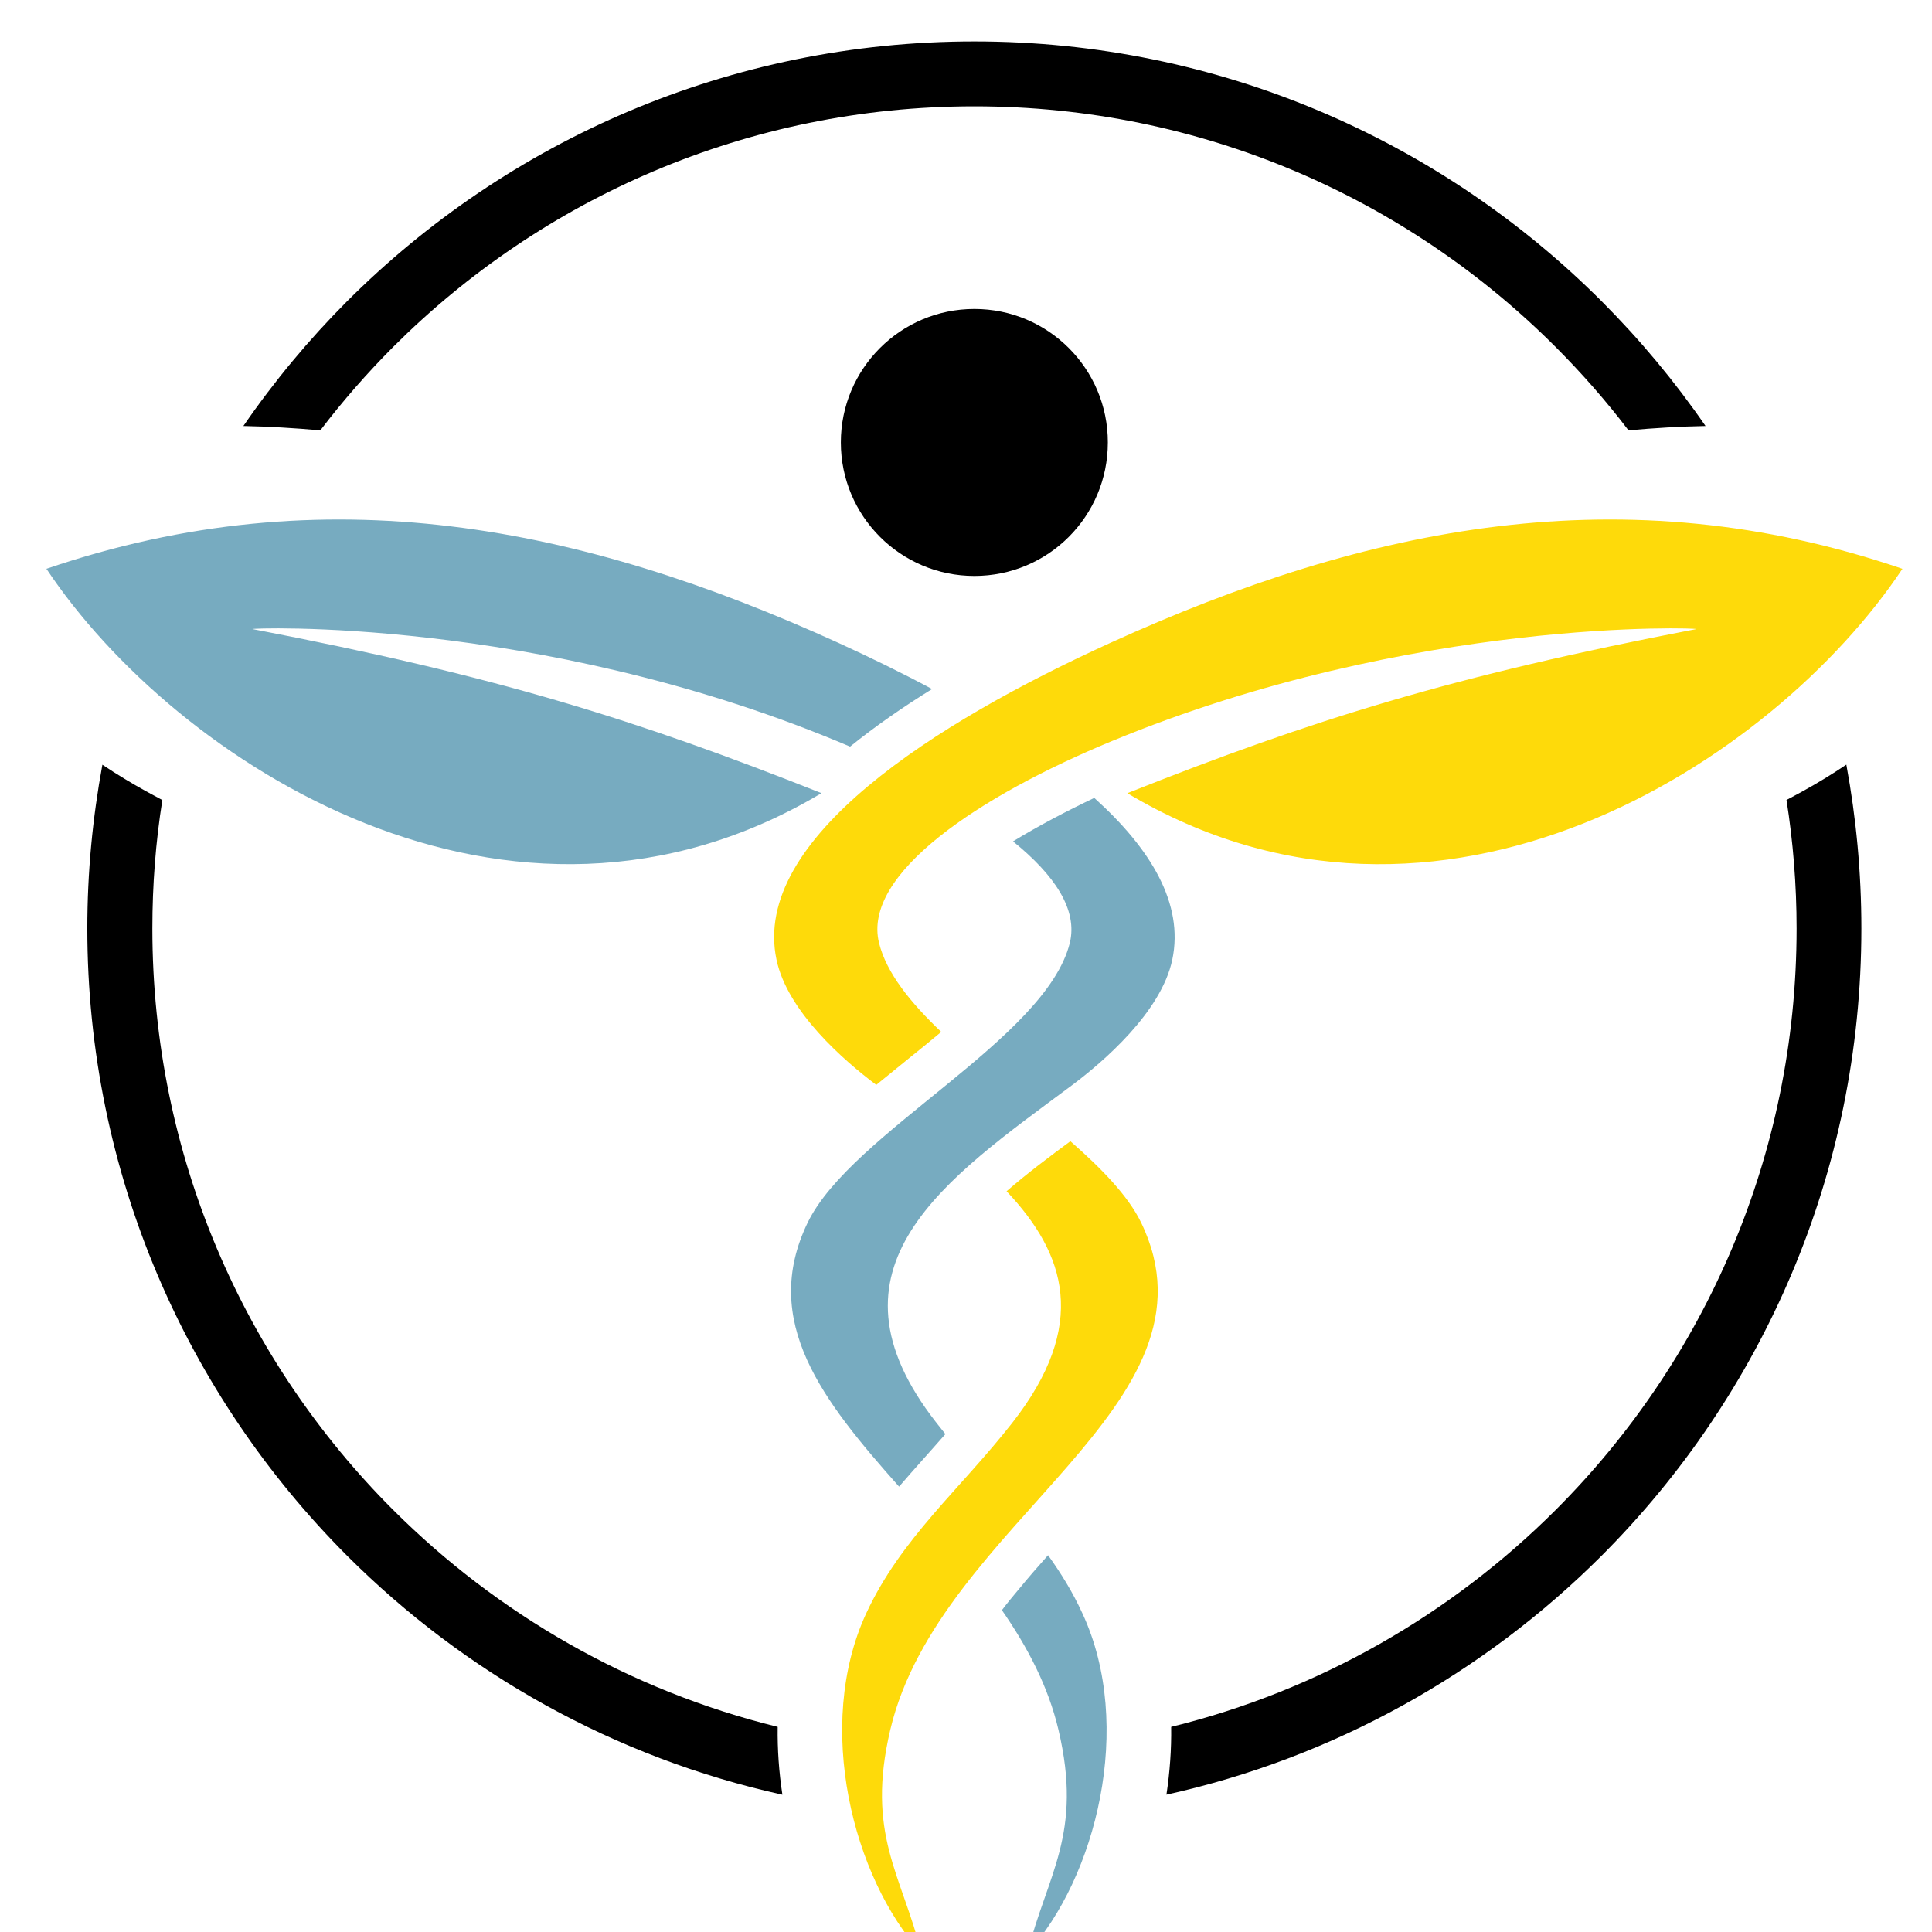 <?xml version="1.0" encoding="utf-8"?>
<!-- Generator: Adobe Illustrator 16.0.0, SVG Export Plug-In . SVG Version: 6.00 Build 0)  -->
<!DOCTYPE svg PUBLIC "-//W3C//DTD SVG 1.1//EN" "http://www.w3.org/Graphics/SVG/1.1/DTD/svg11.dtd">
<svg version="1.1" id="Calque_1" xmlns="http://www.w3.org/2000/svg" xmlns:xlink="http://www.w3.org/1999/xlink" x="0px" y="0px"
	 width="36px" height="36px" viewBox="0 0 36 36" enable-background="new 0 0 36 36" xml:space="preserve">
<g>
	<path d="M18.156,0.772c-4.563,0-8.696,1.85-11.688,4.841c-0.711,0.713-1.36,1.492-1.933,2.325c0.471,0.009,0.949,0.038,1.434,0.081
		c0.417-0.547,0.87-1.065,1.355-1.552c2.772-2.772,6.603-4.486,10.832-4.486c4.231,0,8.062,1.713,10.832,4.486
		c0.486,0.487,0.941,1.005,1.357,1.552c0.482-0.044,0.962-0.072,1.435-0.081c-0.574-0.833-1.223-1.611-1.936-2.325
		C26.854,2.622,22.721,0.772,18.156,0.772z M1.908,14.249c-0.183,0.99-0.281,2.01-0.281,3.052c0,4.564,1.851,8.695,4.841,11.688
		c2.187,2.186,4.983,3.762,8.111,4.453c-0.064-0.42-0.094-0.844-0.088-1.264c-2.758-0.678-5.222-2.102-7.167-4.045
		c-2.772-2.771-4.485-6.602-4.485-10.832c0-0.814,0.062-1.613,0.186-2.393c-0.104-0.056-0.208-0.113-0.311-0.168
		c-0.26-0.144-0.532-0.307-0.804-0.489L1.908,14.249z M21.735,33.441c3.127-0.691,5.923-2.268,8.109-4.453
		c2.99-2.992,4.84-7.123,4.84-11.688c0-1.043-0.097-2.062-0.28-3.052c-0.272,0.183-0.544,0.347-0.804,0.491
		c-0.101,0.056-0.206,0.111-0.311,0.167c0.123,0.781,0.188,1.58,0.188,2.395c0,4.23-1.716,8.061-4.487,10.832
		c-1.944,1.943-4.408,3.367-7.167,4.045c0.006,0.42-0.025,0.844-0.088,1.262V33.441z"/>
	<path fill="#FEDA0A" d="M18.756,22.197c1.101,1.166,1.538,2.488,0.106,4.316c-0.974,1.242-2.074,2.152-2.722,3.551
		c-0.968,2.094-0.246,4.928,1.03,6.33c-0.373-1.477-1.038-2.219-0.581-4.162c0.914-3.873,6.322-6.049,4.673-9.453
		c-0.243-0.498-0.734-1.004-1.317-1.514C19.574,21.539,19.15,21.855,18.756,22.197z"/>
	<path fill="#FEDA0A" d="M35.449,10.599c-5.189-1.772-9.97-0.8-14.753,1.377c-3.274,1.49-6.702,3.663-6.227,5.906
		c0.204,0.969,1.26,1.883,1.859,2.333c0.224-0.184,0.44-0.357,0.637-0.518c0.151-0.121,0.352-0.283,0.574-0.469
		c-0.574-0.546-1.021-1.099-1.159-1.656c-0.321-1.289,1.871-2.743,4.341-3.764c5.616-2.322,10.995-2.105,10.887-2.086
		c-4.55,0.872-7.159,1.691-10.602,3.058C26.81,18.246,33.042,14.213,35.449,10.599L35.449,10.599z"/>
	<path fill="#77ABC0" d="M19.529,28.979c0.242,0.338,0.46,0.689,0.641,1.086c0.972,2.094,0.249,4.928-1.027,6.33
		c0.372-1.475,1.039-2.219,0.58-4.162c-0.19-0.807-0.577-1.543-1.054-2.23c0.104-0.137,0.214-0.271,0.323-0.4
		C19.161,29.396,19.342,29.189,19.529,28.979L19.529,28.979z"/>
	<path fill="#77ABC0" d="M20.39,14.868c1.055,0.949,1.673,1.973,1.454,3.014c-0.207,0.979-1.287,1.905-1.88,2.348
		c-2.343,1.742-4.79,3.377-2.514,6.283c0.055,0.07,0.111,0.141,0.166,0.209c-0.29,0.332-0.582,0.652-0.863,0.979
		c-1.414-1.592-2.597-3.076-1.702-4.922c0.812-1.674,4.435-3.414,4.883-5.207c0.153-0.624-0.287-1.27-1.058-1.894
		C19.359,15.383,19.877,15.112,20.39,14.868L20.39,14.868z"/>
	<path d="M18.156,5.757c-1.374,0-2.488,1.114-2.488,2.487c0,1.375,1.115,2.488,2.488,2.488c1.376,0,2.487-1.112,2.487-2.488
		C20.644,6.871,19.532,5.757,18.156,5.757z"/>
	<path fill="#77ABC0" d="M0.864,10.599c5.191-1.772,9.969-0.8,14.752,1.377c0.585,0.267,1.178,0.556,1.752,0.863
		c-0.537,0.333-1.054,0.689-1.528,1.073l-0.248-0.104c-5.617-2.322-10.995-2.105-10.886-2.086c4.548,0.872,7.158,1.691,10.598,3.056
		v0.003c-5.802,3.463-12.032-0.568-14.439-4.182H0.864z"/>
</g>
</svg>
